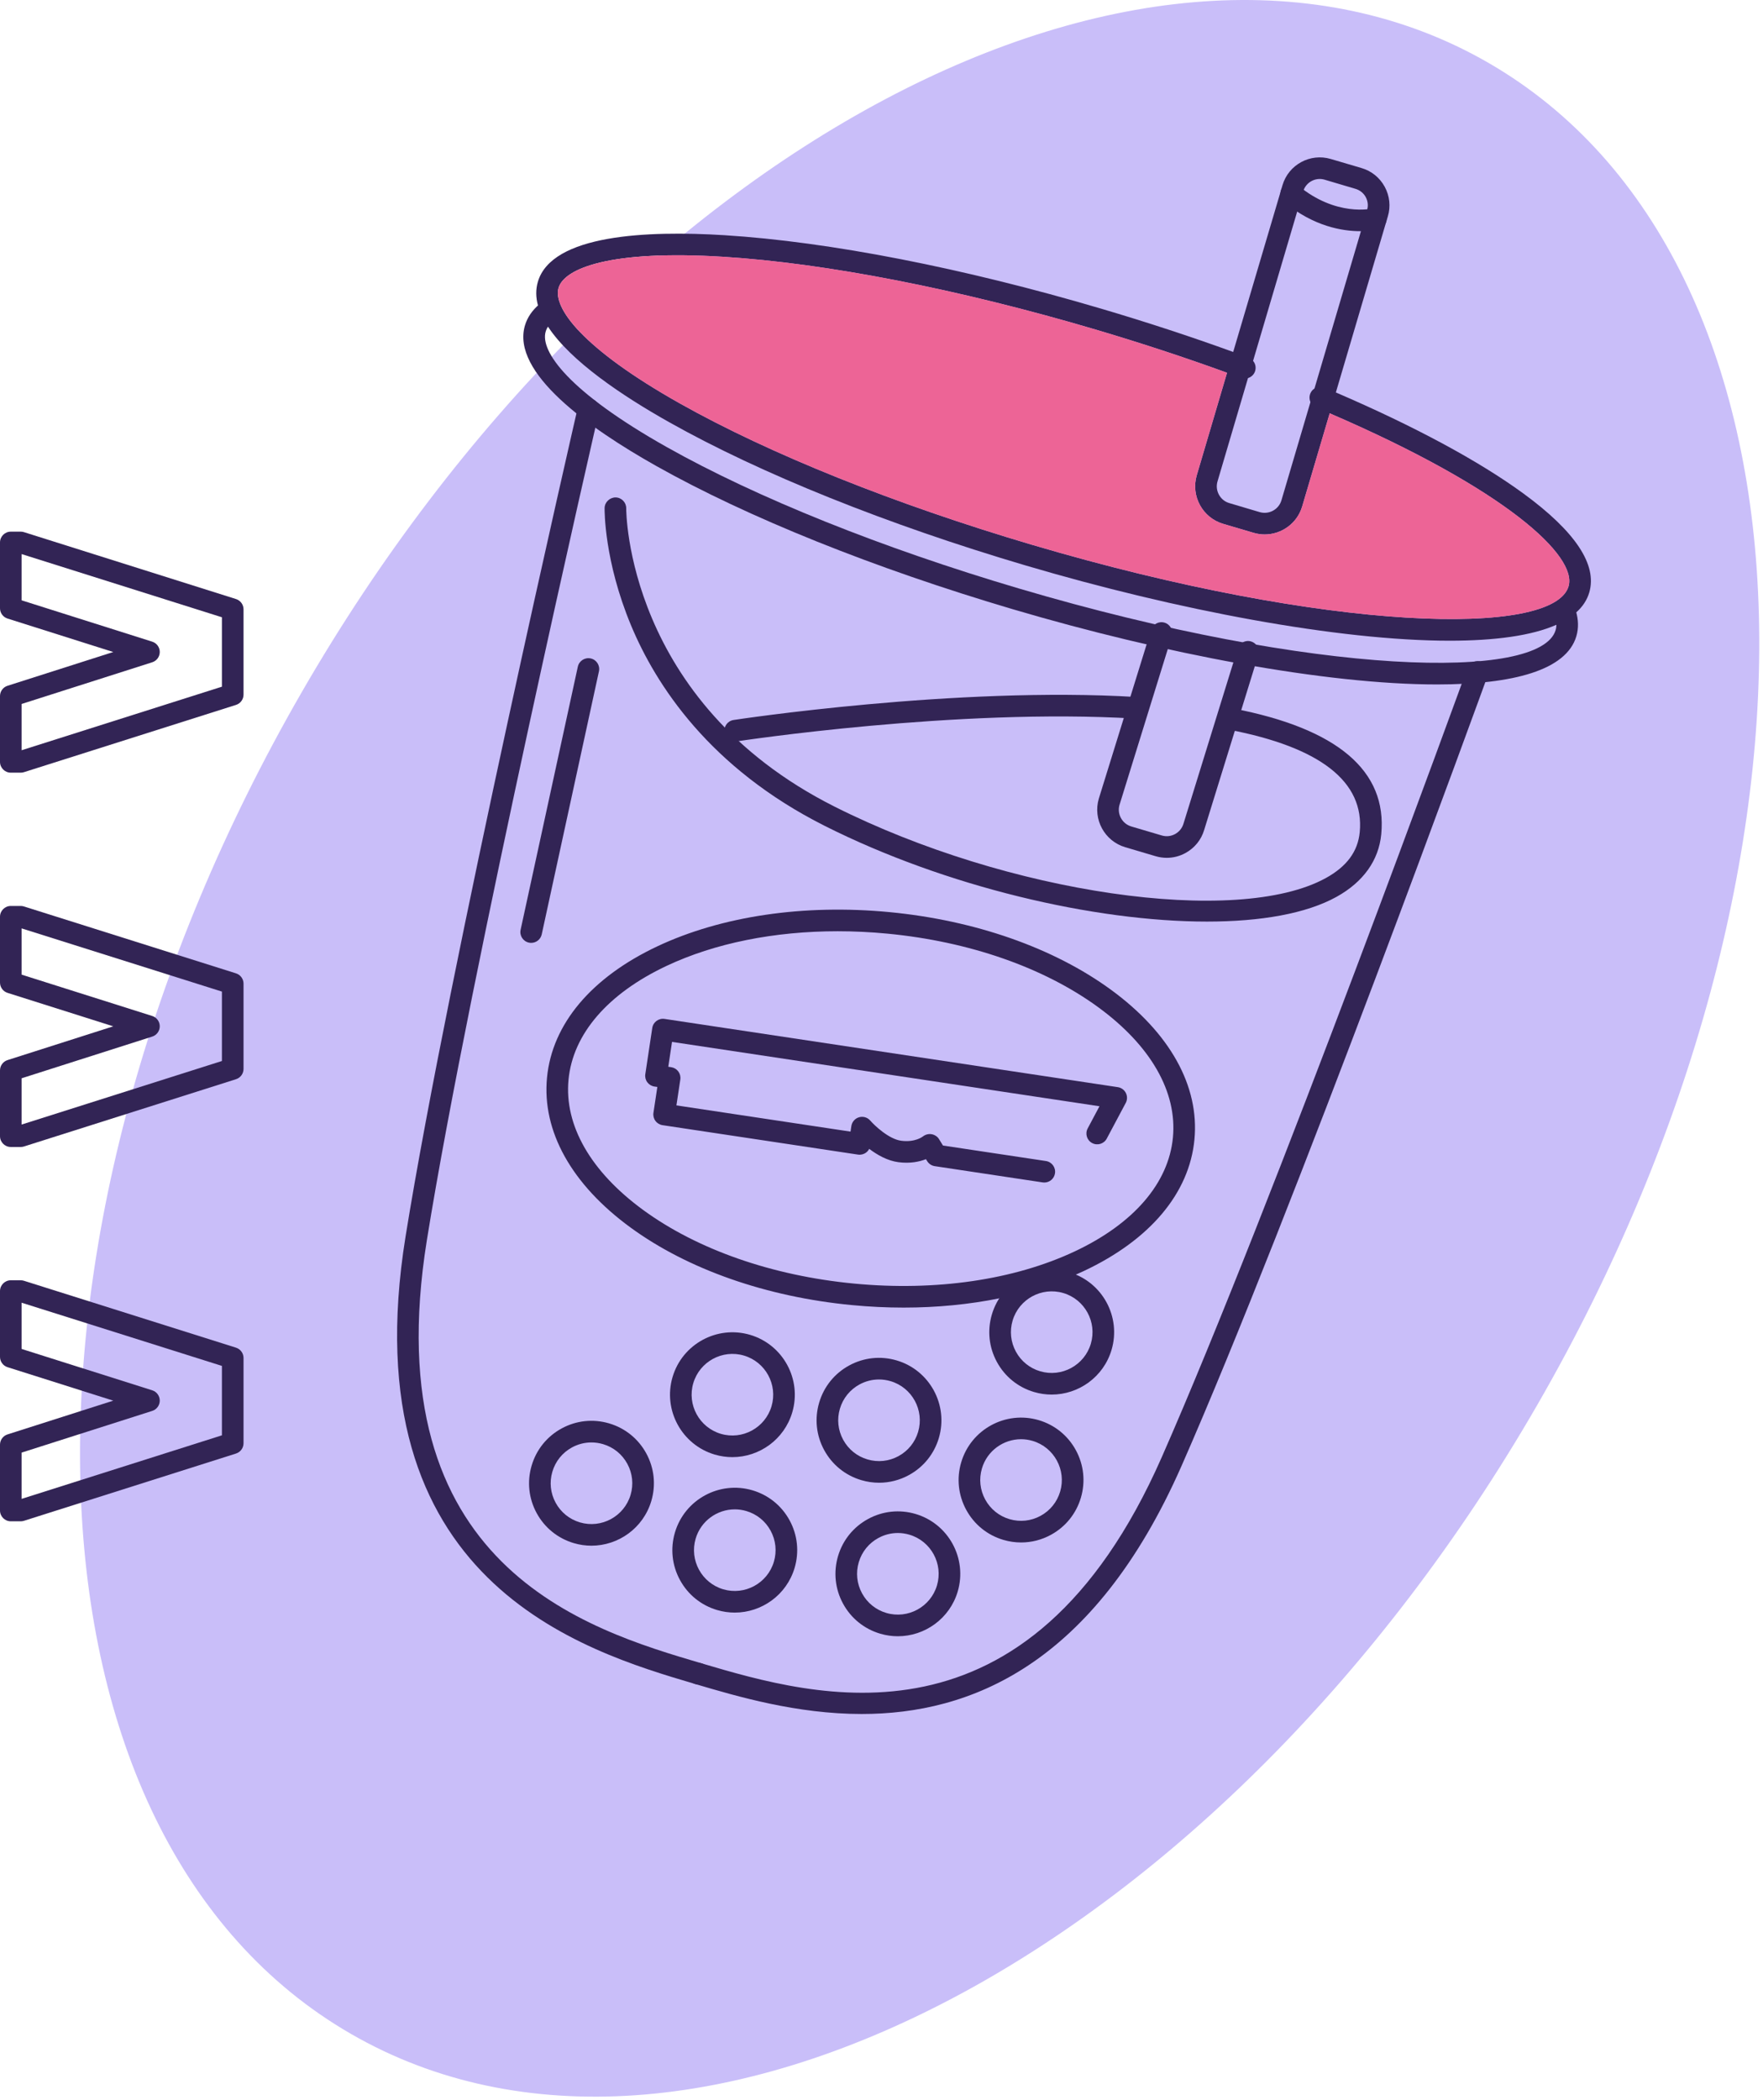 <?xml version="1.0" encoding="UTF-8"?> <svg xmlns="http://www.w3.org/2000/svg" width="435" height="518" viewBox="0 0 435 518" fill="none"> <path d="M74.523 170.608C152.033 36.354 283.095 -33.088 367.255 15.502C451.415 64.092 456.805 212.316 379.295 346.568C301.784 480.821 170.724 550.264 86.563 501.674C2.403 453.084 -2.988 304.861 74.523 170.608Z" fill="#C9BEF9"></path> <path d="M5.333 173.646V185.058L54.755 169.384V152.258L5.333 136.672V148.078L37.556 158.277C38.664 158.628 39.417 159.654 39.419 160.817C39.42 161.978 38.669 163.008 37.563 163.36L5.333 173.646ZM5.113 190.592H2.667C1.195 190.592 0 189.397 0 187.925V171.698C0 170.538 0.751 169.51 1.856 169.158L27.948 160.83L1.861 152.574C0.753 152.224 0 151.194 0 150.032V133.805C0 132.333 1.195 131.138 2.667 131.138H5.113C5.387 131.138 5.657 131.18 5.916 131.262L58.223 147.761C59.333 148.112 60.088 149.14 60.088 150.304V171.336C60.088 172.498 59.335 173.525 58.227 173.877L5.92 190.466C5.66 190.55 5.388 190.592 5.113 190.592Z" fill="#322455"></path> <path d="M5.333 265.977V277.389L54.755 261.714V244.589L5.333 229.002V240.409L37.556 250.607C38.664 250.958 39.417 251.985 39.419 253.147C39.42 254.309 38.669 255.338 37.563 255.69L5.333 265.977ZM5.113 282.922H2.667C1.195 282.922 0 281.727 0 280.255V264.029C0 262.869 0.751 261.841 1.856 261.489L27.948 253.161L1.861 244.905C0.753 244.554 0 243.525 0 242.362V226.135C0 224.663 1.195 223.469 2.667 223.469H5.113C5.387 223.469 5.657 223.51 5.916 223.593L58.223 240.091C59.333 240.442 60.088 241.47 60.088 242.634V263.666C60.088 264.829 59.335 265.855 58.227 266.207L5.92 282.797C5.66 282.881 5.388 282.922 5.113 282.922Z" fill="#322455"></path> <path d="M5.333 358.308V369.72L54.755 354.046V336.921L5.333 321.334V332.741L37.556 342.94C38.664 343.29 39.417 344.317 39.419 345.48C39.42 346.641 38.669 347.669 37.563 348.022L5.333 358.308ZM5.113 375.253H2.667C1.195 375.253 0 374.058 0 372.586V356.36C0 355.2 0.751 354.172 1.856 353.82L27.948 345.493L1.861 337.237C0.753 336.886 0 335.857 0 334.694V318.468C0 316.996 1.195 315.801 2.667 315.801H5.113C5.387 315.801 5.656 315.842 5.916 315.925L58.223 332.422C59.333 332.773 60.088 333.801 60.088 334.965V355.998C60.088 357.161 59.335 358.188 58.227 358.54L5.92 375.128C5.66 375.212 5.388 375.253 5.113 375.253Z" fill="#322455"></path> <path d="M392.129 146.151C391.582 148.017 390.489 149.657 388.929 151.044C387.622 152.231 385.969 153.244 384.022 154.111C377.929 156.817 368.849 158.031 357.769 158.044C330.262 158.044 290.396 150.511 253.076 139.484C218.916 129.391 187.689 116.844 165.129 104.151C153.556 97.644 140.796 89.097 135.209 80.577C134.062 78.831 133.209 77.084 132.742 75.364C132.196 73.377 132.156 71.404 132.716 69.497C136.156 57.844 159.649 56.831 178.756 58.017C204.596 59.631 237.622 66.071 271.782 76.164C282.889 79.444 293.796 83.017 304.276 86.817C305.556 87.284 306.822 87.751 308.076 88.217C308.529 88.391 308.902 88.671 309.182 89.017C309.782 89.724 309.982 90.711 309.649 91.644C309.356 92.444 308.702 93.017 307.942 93.257H307.929C307.396 93.431 306.796 93.431 306.222 93.217C305.076 92.791 303.916 92.364 302.756 91.951C292.289 88.137 281.369 84.564 270.262 81.271C236.489 71.297 203.876 64.924 178.422 63.337C150.676 61.604 139.262 66.164 137.822 71.004C136.396 75.844 143.502 85.871 167.742 99.511C189.956 112.004 220.809 124.377 254.582 134.364C328.009 156.057 383.316 157.191 387.022 144.631C389.236 137.164 371.649 120.737 328.089 101.951C326.996 101.484 325.876 101.017 324.742 100.537C324.089 100.271 323.596 99.764 323.342 99.164C323.049 98.511 323.022 97.751 323.316 97.044C323.529 96.524 323.889 96.111 324.329 95.844C325.049 95.377 325.969 95.257 326.809 95.617C327.756 96.017 328.689 96.404 329.609 96.804C348.956 105.124 364.916 113.711 375.889 121.737C388.689 131.097 394.156 139.311 392.129 146.151Z" fill="#322455"></path> <path d="M354.585 168.83C327.07 168.83 287.204 161.301 249.88 150.271C215.729 140.181 184.497 127.635 161.936 114.947C145.25 105.563 126.082 91.933 129.524 80.286C130.106 78.31 131.305 76.549 133.084 75.047C134.209 74.095 135.892 74.239 136.841 75.365C137.79 76.491 137.648 78.174 136.522 79.123C135.541 79.951 134.925 80.826 134.638 81.797C133.208 86.638 140.314 96.669 164.55 110.299C186.773 122.797 217.614 135.175 251.392 145.157C324.818 166.854 380.122 167.982 383.832 155.429C384.118 154.458 384.076 153.39 383.702 152.162C383.273 150.753 384.068 149.262 385.476 148.834C386.878 148.402 388.374 149.197 388.804 150.607C389.482 152.834 389.53 154.966 388.946 156.939C386.477 165.298 373.425 168.829 354.585 168.83Z" fill="#322455"></path> <path d="M324.329 95.843L323.342 99.163L316.182 123.403C315.516 125.683 313.102 126.99 310.822 126.323L303.316 124.097C302.209 123.777 301.302 123.03 300.756 122.017C300.209 121.017 300.076 119.843 300.409 118.737L307.929 93.257H307.942L309.182 89.017L320.062 52.203L321.542 47.203C321.582 47.07 321.622 46.95 321.676 46.83C322.476 44.803 324.716 43.697 326.836 44.323L334.436 46.577C335.529 46.897 336.436 47.617 336.982 48.617C337.476 49.55 337.622 50.59 337.369 51.603C337.369 51.697 337.342 51.777 337.316 51.87L335.796 57.017L324.329 95.843ZM341.662 46.07C340.436 43.817 338.409 42.177 335.956 41.457L328.356 39.217C323.276 37.71 317.929 40.617 316.436 45.697L316.102 46.83L315.982 47.23C315.969 47.27 315.956 47.31 315.956 47.337L304.276 86.817L302.756 91.95L295.289 117.23C293.782 122.337 296.702 127.71 301.809 129.217L309.316 131.43C310.222 131.697 311.142 131.83 312.036 131.83C316.209 131.83 320.062 129.11 321.302 124.91L328.089 101.95L329.609 96.803L341.996 54.843L342.436 53.377C343.169 50.923 342.889 48.323 341.662 46.07Z" fill="#322455"></path> <path d="M387.022 144.631C383.315 157.191 328.008 156.057 254.582 134.364C220.808 124.377 189.955 112.004 167.742 99.511C143.502 85.871 136.395 75.844 137.822 71.004C139.262 66.164 150.675 61.604 178.422 63.337C203.875 64.924 236.488 71.297 270.262 81.271C281.368 84.564 292.288 88.137 302.755 91.951L295.288 117.231C293.782 122.337 296.702 127.711 301.808 129.217L309.315 131.431C310.222 131.697 311.142 131.831 312.035 131.831C316.208 131.831 320.062 129.111 321.302 124.911L328.088 101.951C371.648 120.737 389.235 137.164 387.022 144.631Z" fill="#ED6496"></path> <path d="M287.89 211.597C286.971 211.597 286.048 211.465 285.142 211.197L277.638 208.979C272.536 207.471 269.612 202.097 271.12 196.997L284.027 155.355C284.462 153.949 285.951 153.158 287.363 153.598C288.77 154.034 289.556 155.527 289.12 156.934L276.224 198.541C275.908 199.613 276.031 200.778 276.582 201.79C277.132 202.801 278.044 203.538 279.148 203.865L286.654 206.082C287.759 206.41 288.924 206.286 289.938 205.735C290.948 205.185 291.687 204.274 292.012 203.17L305.371 159.995C305.807 158.587 307.302 157.795 308.707 158.235C310.114 158.671 310.902 160.165 310.467 161.57L297.118 204.713C296.396 207.151 294.748 209.19 292.484 210.421C291.05 211.201 289.478 211.597 287.89 211.597Z" fill="#322455"></path> <path d="M172.299 415.502C172.048 415.502 171.795 415.466 171.542 415.391C143.884 407.219 86.334 390.215 100.064 305.022C110.818 238.303 142.29 101.705 142.606 100.333C142.938 98.898 144.368 98.011 145.804 98.334C147.239 98.666 148.134 100.097 147.803 101.533C147.487 102.903 116.054 239.327 105.33 305.87C92.346 386.43 144.848 401.942 173.054 410.277C174.466 410.694 175.272 412.178 174.855 413.589C174.512 414.75 173.45 415.502 172.299 415.502Z" fill="#322455"></path> <path d="M212.612 422.784C196.561 422.784 181.941 418.464 171.542 415.391C170.13 414.975 169.324 413.491 169.741 412.079C170.158 410.666 171.644 409.862 173.054 410.276C201.258 418.61 253.761 434.122 286.646 359.447C313.81 297.762 361.574 166.162 362.054 164.84C362.556 163.455 364.086 162.739 365.47 163.243C366.854 163.744 367.57 165.274 367.068 166.658C366.588 167.982 318.764 299.748 291.528 361.595C269.826 410.876 239.252 422.784 212.612 422.784Z" fill="#322455"></path> <path d="M181.396 182.901C180.103 182.901 178.967 181.959 178.764 180.641C178.539 179.185 179.537 177.823 180.993 177.599C181.537 177.515 235.928 169.236 280.368 171.928C281.839 172.016 282.957 173.28 282.868 174.751C282.78 176.22 281.521 177.355 280.045 177.251C236.175 174.599 182.344 182.787 181.805 182.871C181.668 182.891 181.532 182.901 181.396 182.901Z" fill="#322455"></path> <path d="M297.807 227.323C270.022 227.323 233.33 218.726 203.501 203.721C175.071 189.418 161.815 168.93 155.702 154.261C149.054 138.31 149.17 125.845 149.178 125.322C149.202 123.85 150.466 122.701 151.887 122.697C153.358 122.721 154.533 123.931 154.511 125.402C154.505 125.875 154.495 173.097 205.897 198.955C248.59 220.433 305.254 228.663 327.162 216.57C332.314 213.725 335.041 210.027 335.498 205.267C336.691 192.835 325.823 184.327 303.198 179.982C301.753 179.705 300.806 178.307 301.083 176.861C301.362 175.413 302.766 174.471 304.205 174.745C329.993 179.697 342.307 190.138 340.807 205.778C340.187 212.237 336.361 217.582 329.739 221.239C322.251 225.374 311.038 227.323 297.807 227.323Z" fill="#322455"></path> <path d="M335.628 57.023C331.21 57.023 324.12 55.856 316.884 49.853C315.751 48.913 315.594 47.232 316.534 46.099C317.475 44.965 319.156 44.81 320.29 45.749C329.683 53.541 338.454 51.483 338.82 51.389C340.24 51.038 341.694 51.896 342.055 53.319C342.416 54.739 341.572 56.182 340.154 56.553C339.976 56.601 338.286 57.023 335.628 57.023Z" fill="#322455"></path> <path d="M257.673 291.689C257.541 291.689 257.408 291.68 257.273 291.66L230.644 287.652C229.866 287.535 229.18 287.081 228.768 286.411L228.47 285.927C226.868 286.553 224.585 287.051 221.686 286.675C218.973 286.324 216.43 284.864 214.47 283.384C214.284 283.745 214.016 284.063 213.682 284.308C213.114 284.728 212.401 284.903 211.701 284.8L163.468 277.54C162.769 277.435 162.14 277.055 161.72 276.487C161.3 275.917 161.122 275.205 161.229 274.505L162.19 268.117L161.461 268.008C160.761 267.903 160.133 267.524 159.713 266.955C159.293 266.387 159.116 265.673 159.221 264.975L160.938 253.571C161.156 252.115 162.512 251.107 163.972 251.331L275.808 268.164C276.664 268.293 277.404 268.829 277.793 269.604C278.182 270.377 278.172 271.291 277.765 272.053L273.081 280.852C272.388 282.152 270.774 282.647 269.473 281.953C268.173 281.261 267.68 279.647 268.372 278.347L271.284 272.877L165.814 257.001L164.892 263.132L165.621 263.241C166.32 263.347 166.949 263.725 167.369 264.295C167.789 264.864 167.966 265.576 167.861 266.275L166.898 272.663L209.858 279.129L210.065 277.753C210.22 276.724 210.958 275.881 211.957 275.591C212.953 275.299 214.033 275.616 214.714 276.4C215.81 277.652 219.325 280.992 222.372 281.385C225.778 281.832 227.642 280.385 227.72 280.324C228.317 279.851 229.113 279.639 229.861 279.771C230.613 279.901 231.292 280.332 231.692 280.983L232.664 282.563L258.066 286.385C259.524 286.605 260.526 287.963 260.306 289.42C260.108 290.741 258.97 291.689 257.673 291.689Z" fill="#322455"></path> <path d="M206.689 229.707C191.051 229.707 176.384 232.642 164.473 238.249C149.947 245.089 141.353 255.059 140.275 266.321C139.197 277.582 145.744 289.001 158.709 298.471C172.085 308.242 190.553 314.685 210.709 316.614C230.864 318.542 250.219 315.719 265.207 308.665C279.733 301.825 288.327 291.854 289.405 280.593C290.483 269.331 283.936 257.913 270.969 248.442C257.593 238.671 239.127 232.229 218.971 230.299C214.833 229.903 210.728 229.707 206.689 229.707ZM222.963 322.538C218.76 322.538 214.497 322.335 210.201 321.923C189.105 319.903 169.701 313.106 155.564 302.779C141.016 292.153 133.701 279.023 134.967 265.813C136.231 252.601 145.903 241.098 162.201 233.423C178.041 225.965 198.384 222.969 219.479 224.99C240.575 227.01 259.977 233.807 274.116 244.134C288.663 254.761 295.979 267.89 294.713 281.101C293.449 294.313 283.776 305.815 267.477 313.49C254.864 319.429 239.393 322.538 222.963 322.538Z" fill="#322455"></path> <path d="M221.525 378.139C219.868 378.139 218.228 378.554 216.73 379.367C214.369 380.651 212.649 382.779 211.888 385.355C211.126 387.935 211.413 390.655 212.697 393.017C213.982 395.378 216.109 397.098 218.688 397.859C224.01 399.43 229.618 396.381 231.19 391.062C232.762 385.739 229.713 380.13 224.39 378.558C223.446 378.279 222.482 378.139 221.525 378.139ZM221.532 403.607C220.09 403.607 218.626 403.403 217.176 402.974C213.232 401.809 209.977 399.178 208.012 395.565C206.048 391.951 205.608 387.79 206.773 383.846C207.938 379.902 210.57 376.646 214.184 374.682C217.796 372.715 221.958 372.277 225.902 373.443C234.044 375.849 238.71 384.43 236.305 392.573C234.328 399.263 228.18 403.607 221.532 403.607Z" fill="#322455"></path> <path d="M251.935 355.004C247.59 355.004 243.571 357.844 242.279 362.217C241.518 364.796 241.805 367.517 243.089 369.879C244.374 372.24 246.501 373.96 249.079 374.721C251.658 375.484 254.378 375.196 256.739 373.912C259.101 372.627 260.821 370.5 261.582 367.923C263.154 362.6 260.105 356.991 254.782 355.419C253.834 355.139 252.878 355.004 251.935 355.004ZM251.951 380.475C250.486 380.475 249.013 380.264 247.567 379.836C243.623 378.671 240.369 376.04 238.405 372.427C236.439 368.813 235.999 364.652 237.165 360.708C239.571 352.565 248.151 347.901 256.294 350.304C260.238 351.469 263.493 354.101 265.457 357.713C267.422 361.327 267.862 365.489 266.697 369.433C265.531 373.379 262.899 376.632 259.286 378.597C256.998 379.841 254.487 380.475 251.951 380.475Z" fill="#322455"></path> <path d="M216.873 340.268C215.215 340.268 213.575 340.681 212.078 341.495C209.717 342.78 207.997 344.907 207.235 347.484V347.485C206.474 350.063 206.761 352.783 208.045 355.145C209.33 357.505 211.457 359.225 214.035 359.987C216.611 360.748 219.333 360.463 221.695 359.177C224.057 357.893 225.777 355.765 226.538 353.189C228.11 347.867 225.061 342.257 219.738 340.685C218.794 340.407 217.83 340.268 216.873 340.268ZM216.909 365.741C215.442 365.741 213.969 365.529 212.523 365.101C208.579 363.936 205.325 361.305 203.359 357.692C201.395 354.08 200.955 349.919 202.121 345.975C203.286 342.029 205.918 338.775 209.531 336.811C213.143 334.847 217.303 334.405 221.25 335.571C229.391 337.976 234.058 346.557 231.653 354.7C230.487 358.644 227.855 361.899 224.242 363.864C221.954 365.108 219.443 365.741 216.909 365.741Z" fill="#322455"></path> <path d="M181.303 372.307C176.957 372.307 172.939 375.147 171.647 379.52C170.075 384.843 173.124 390.451 178.445 392.024C183.768 393.596 189.376 390.547 190.949 385.224C191.711 382.647 191.423 379.927 190.139 377.564C188.855 375.203 186.728 373.483 184.149 372.722C183.201 372.442 182.245 372.307 181.303 372.307ZM181.291 397.772C179.849 397.772 178.385 397.567 176.935 397.139C172.991 395.974 169.736 393.342 167.772 389.728C165.807 386.115 165.367 381.954 166.532 378.01C168.939 369.868 177.519 365.204 185.661 367.607C189.605 368.772 192.859 371.403 194.824 375.016C196.789 378.63 197.229 382.792 196.064 386.736C194.087 393.427 187.939 397.772 181.291 397.772Z" fill="#322455"></path> <path d="M171.062 341.174C169.49 346.495 172.54 352.105 177.862 353.678C183.184 355.247 188.791 352.201 190.366 346.877C191.938 341.555 188.887 335.947 183.564 334.374C178.244 332.803 172.635 335.854 171.062 341.174ZM180.706 359.425C179.264 359.425 177.8 359.221 176.35 358.793C168.208 356.385 163.542 347.805 165.947 339.663C168.352 331.522 176.928 326.857 185.076 329.259C193.219 331.665 197.886 340.247 195.479 348.389C193.502 355.081 187.352 359.425 180.706 359.425Z" fill="#322455"></path> <path d="M145.928 355.802C144.27 355.802 142.63 356.215 141.133 357.028C138.772 358.314 137.052 360.44 136.29 363.018V363.019C135.529 365.596 135.816 368.316 137.1 370.679C138.385 373.04 140.512 374.76 143.09 375.522C148.405 377.095 154.021 374.044 155.593 368.723C156.354 366.144 156.066 363.424 154.782 361.063C153.498 358.7 151.372 356.98 148.793 356.219C147.849 355.94 146.885 355.802 145.928 355.802ZM145.934 381.27C144.493 381.27 143.029 381.066 141.578 380.636C137.634 379.471 134.38 376.84 132.414 373.227C130.45 369.614 130.01 365.452 131.176 361.508C132.341 357.563 134.973 354.308 138.586 352.344C142.198 350.38 146.358 349.938 150.305 351.104C154.249 352.27 157.503 354.902 159.467 358.514C161.433 362.127 161.873 366.29 160.707 370.234C158.73 376.924 152.582 381.27 145.934 381.27Z" fill="#322455"></path> <path d="M249.849 325.744C249.087 328.323 249.375 331.043 250.659 333.404C251.943 335.767 254.071 337.487 256.649 338.248C261.966 339.819 267.579 336.772 269.153 331.448C270.725 326.126 267.674 320.518 262.351 318.944C257.031 317.374 251.422 320.424 249.849 325.744ZM259.493 343.995C258.051 343.995 256.589 343.791 255.137 343.363C251.193 342.198 247.938 339.566 245.974 335.952C244.009 332.339 243.569 328.178 244.734 324.234C247.139 316.092 255.715 311.426 263.863 313.83C272.006 316.235 276.673 324.818 274.266 332.959C272.29 339.651 266.141 343.995 259.493 343.995Z" fill="#322455"></path> <path d="M131.064 232.574C130.876 232.574 130.685 232.554 130.495 232.513C129.056 232.201 128.143 230.78 128.456 229.341L142.571 164.452C142.884 163.012 144.305 162.1 145.744 162.413C147.183 162.725 148.095 164.146 147.783 165.585L133.667 230.474C133.396 231.722 132.291 232.574 131.064 232.574Z" fill="#322455"></path> </svg> 
